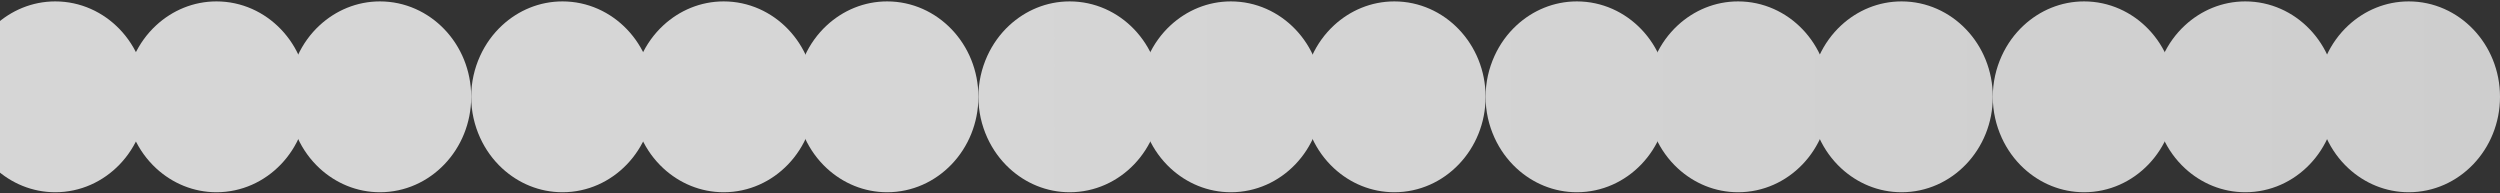 <?xml version="1.0" encoding="UTF-8"?>
<svg xmlns="http://www.w3.org/2000/svg" width="1101" height="85" viewBox="0 0 1101 85" fill="none">
  <rect x="0" y="0" width="1101" height="85" fill="#333333" stroke="none"/>
  <g opacity="0.8">
    <path fill-rule="evenodd" clip-rule="evenodd" d="M-726.172 0.62C-736.349 0.62 -745.613 4.604 -752.696 11.124C-756.766 14.871 -760.092 19.458 -762.45 24.64C-764.935 30.101 -766.368 36.19 -766.368 42.638C-766.368 49.09 -764.935 55.18 -762.45 60.64C-760.092 65.823 -756.766 70.409 -752.696 74.157C-745.613 80.677 -736.349 84.66 -726.172 84.66C-703.972 84.66 -685.977 65.848 -685.977 42.638C-685.977 19.433 -703.972 0.62 -726.172 0.62Z" fill="url(#paint0_linear_29_303)"></path>
    <path fill-rule="evenodd" clip-rule="evenodd" d="M-798.161 0.62C-808.338 0.62 -817.602 4.604 -824.685 11.124C-828.755 14.871 -832.081 19.458 -834.439 24.64C-836.924 30.101 -838.357 36.19 -838.357 42.638C-838.357 49.09 -836.924 55.18 -834.439 60.64C-832.081 65.823 -828.755 70.409 -824.685 74.157C-817.602 80.677 -808.338 84.66 -798.161 84.66C-775.961 84.66 -757.966 65.848 -757.966 42.638C-757.966 19.433 -775.961 0.62 -798.161 0.62Z" fill="url(#paint1_linear_29_303)"></path>
    <path fill-rule="evenodd" clip-rule="evenodd" d="M-502.8 0.62C-512.977 0.62 -522.241 4.604 -529.324 11.124C-533.394 14.871 -536.72 19.458 -539.078 24.64C-541.563 30.101 -542.996 36.19 -542.996 42.638C-542.996 49.09 -541.563 55.18 -539.078 60.64C-536.72 65.823 -533.394 70.409 -529.324 74.157C-522.241 80.677 -512.977 84.66 -502.8 84.66C-480.6 84.66 -462.605 65.848 -462.605 42.638C-462.605 19.433 -480.6 0.62 -502.8 0.62Z" fill="url(#paint2_linear_29_303)"></path>
    <path fill-rule="evenodd" clip-rule="evenodd" d="M-574.789 0.62C-584.966 0.62 -594.23 4.604 -601.313 11.124C-605.383 14.871 -608.709 19.458 -611.067 24.64C-613.552 30.101 -614.985 36.19 -614.985 42.638C-614.985 49.09 -613.552 55.18 -611.067 60.64C-608.709 65.823 -605.383 70.409 -601.313 74.157C-594.23 80.677 -584.966 84.66 -574.789 84.66C-552.589 84.66 -534.594 65.848 -534.594 42.638C-534.594 19.433 -552.589 0.62 -574.789 0.62Z" fill="url(#paint3_linear_29_303)"></path>
    <path fill-rule="evenodd" clip-rule="evenodd" d="M-645.781 0.62C-655.958 0.62 -665.222 4.604 -672.305 11.124C-676.375 14.871 -679.701 19.458 -682.059 24.64C-684.544 30.101 -685.977 36.19 -685.977 42.638C-685.977 49.09 -684.544 55.18 -682.059 60.64C-679.701 65.823 -676.375 70.409 -672.305 74.157C-665.222 80.677 -655.958 84.66 -645.781 84.66C-623.581 84.66 -605.586 65.848 -605.586 42.638C-605.586 19.433 -623.581 0.62 -645.781 0.62Z" fill="url(#paint4_linear_29_303)"></path>
    <path fill-rule="evenodd" clip-rule="evenodd" d="M-279.428 0.62C-289.605 0.62 -298.869 4.604 -305.952 11.124C-310.022 14.871 -313.348 19.458 -315.706 24.64C-318.191 30.101 -319.624 36.19 -319.624 42.638C-319.624 49.09 -318.191 55.18 -315.706 60.64C-313.348 65.823 -310.022 70.409 -305.952 74.157C-298.869 80.677 -289.605 84.66 -279.428 84.66C-257.228 84.66 -239.232 65.848 -239.232 42.638C-239.232 19.433 -257.228 0.62 -279.428 0.62Z" fill="url(#paint5_linear_29_303)"></path>
    <path fill-rule="evenodd" clip-rule="evenodd" d="M-351.417 0.62C-361.594 0.62 -370.858 4.604 -377.941 11.124C-382.011 14.871 -385.337 19.458 -387.695 24.64C-390.18 30.101 -391.613 36.19 -391.613 42.638C-391.613 49.09 -390.18 55.18 -387.695 60.64C-385.337 65.823 -382.011 70.409 -377.941 74.157C-370.858 80.677 -361.594 84.66 -351.417 84.66C-329.217 84.66 -311.222 65.848 -311.222 42.638C-311.222 19.433 -329.217 0.62 -351.417 0.62Z" fill="url(#paint6_linear_29_303)"></path>
    <path fill-rule="evenodd" clip-rule="evenodd" d="M-422.409 0.62C-432.586 0.62 -441.85 4.604 -448.933 11.124C-453.003 14.871 -456.329 19.458 -458.687 24.64C-461.172 30.101 -462.605 36.19 -462.605 42.638C-462.605 49.09 -461.172 55.18 -458.687 60.64C-456.329 65.823 -453.003 70.409 -448.933 74.157C-441.85 80.677 -432.586 84.66 -422.409 84.66C-400.209 84.66 -382.214 65.848 -382.214 42.638C-382.214 19.433 -400.209 0.62 -422.409 0.62Z" fill="url(#paint7_linear_29_303)"></path>
    <path fill-rule="evenodd" clip-rule="evenodd" d="M-56.056 0.62C-66.233 0.62 -75.496 4.604 -82.58 11.124C-86.65 14.871 -89.976 19.458 -92.334 24.64C-94.819 30.101 -96.252 36.19 -96.252 42.638C-96.252 49.09 -94.819 55.18 -92.334 60.64C-89.976 65.823 -86.65 70.409 -82.58 74.157C-75.496 80.677 -66.233 84.66 -56.056 84.66C-33.856 84.66 -15.86 65.848 -15.86 42.638C-15.86 19.433 -33.856 0.62 -56.056 0.62Z" fill="url(#paint8_linear_29_303)"></path>
    <path fill-rule="evenodd" clip-rule="evenodd" d="M-128.045 0.62C-138.222 0.62 -147.486 4.604 -154.569 11.124C-158.639 14.871 -161.965 19.458 -164.323 24.64C-166.808 30.101 -168.24 36.19 -168.24 42.638C-168.24 49.09 -166.808 55.18 -164.323 60.64C-161.965 65.823 -158.639 70.409 -154.569 74.157C-147.486 80.677 -138.222 84.66 -128.045 84.66C-105.845 84.66 -87.85 65.848 -87.85 42.638C-87.85 19.433 -105.845 0.62 -128.045 0.62Z" fill="url(#paint9_linear_29_303)"></path>
    <path fill-rule="evenodd" clip-rule="evenodd" d="M-199.037 0.62C-209.214 0.62 -218.477 4.604 -225.561 11.124C-229.63 14.871 -232.957 19.458 -235.315 24.64C-237.8 30.101 -239.232 36.19 -239.232 42.638C-239.232 49.09 -237.8 55.18 -235.315 60.64C-232.957 65.823 -229.63 70.409 -225.561 74.157C-218.477 80.677 -209.214 84.66 -199.037 84.66C-176.837 84.66 -158.841 65.848 -158.841 42.638C-158.841 19.433 -176.837 0.62 -199.037 0.62Z" fill="url(#paint10_linear_29_303)"></path>
    <path fill-rule="evenodd" clip-rule="evenodd" d="M167.316 0.62C157.139 0.62 147.876 4.604 140.792 11.124C136.722 14.871 133.396 19.458 131.038 24.64C128.553 30.101 127.12 36.19 127.12 42.638C127.12 49.09 128.553 55.18 131.038 60.64C133.396 65.823 136.722 70.409 140.792 74.157C147.876 80.677 157.139 84.66 167.316 84.66C189.516 84.66 207.512 65.848 207.512 42.638C207.512 19.433 189.516 0.62 167.316 0.62Z" fill="url(#paint11_linear_29_303)"></path>
    <path fill-rule="evenodd" clip-rule="evenodd" d="M95.327 0.62C85.15 0.62 75.886 4.604 68.803 11.124C64.733 14.871 61.407 19.458 59.049 24.64C56.564 30.101 55.132 36.19 55.132 42.638C55.132 49.09 56.564 55.18 59.049 60.64C61.407 65.823 64.733 70.409 68.803 74.157C75.886 80.677 85.15 84.66 95.327 84.66C117.527 84.66 135.522 65.848 135.522 42.638C135.522 19.433 117.527 0.62 95.327 0.62Z" fill="url(#paint12_linear_29_303)"></path>
    <path fill-rule="evenodd" clip-rule="evenodd" d="M24.335 0.62C14.158 0.62 4.895 4.604 -2.189 11.124C-6.258 14.871 -9.585 19.458 -11.943 24.64C-14.428 30.101 -15.86 36.19 -15.86 42.638C-15.86 49.09 -14.428 55.18 -11.943 60.64C-9.585 65.823 -6.258 70.409 -2.189 74.157C4.895 80.677 14.158 84.66 24.335 84.66C46.535 84.66 64.531 65.848 64.531 42.638C64.531 19.433 46.535 0.62 24.335 0.62Z" fill="url(#paint13_linear_29_303)"></path>
    <path fill-rule="evenodd" clip-rule="evenodd" d="M390.688 0.62C380.511 0.62 371.248 4.604 364.164 11.124C360.094 14.871 356.769 19.458 354.41 24.64C351.925 30.101 350.492 36.19 350.492 42.638C350.492 49.09 351.925 55.18 354.41 60.64C356.769 65.823 360.094 70.409 364.164 74.157C371.248 80.677 380.511 84.66 390.688 84.66C412.888 84.66 430.884 65.848 430.884 42.638C430.884 19.433 412.888 0.62 390.688 0.62Z" fill="url(#paint14_linear_29_303)"></path>
    <path fill-rule="evenodd" clip-rule="evenodd" d="M318.699 0.62C308.522 0.62 299.259 4.604 292.175 11.124C288.106 14.871 284.779 19.458 282.421 24.64C279.936 30.101 278.504 36.19 278.504 42.638C278.504 49.09 279.936 55.18 282.421 60.64C284.779 65.823 288.106 70.409 292.175 74.157C299.259 80.677 308.522 84.66 318.699 84.66C340.899 84.66 358.895 65.848 358.895 42.638C358.895 19.433 340.899 0.62 318.699 0.62Z" fill="url(#paint15_linear_29_303)"></path>
    <path fill-rule="evenodd" clip-rule="evenodd" d="M247.707 0.62C237.53 0.62 228.267 4.604 221.183 11.124C217.114 14.871 213.788 19.458 211.429 24.64C208.944 30.101 207.512 36.19 207.512 42.638C207.512 49.09 208.944 55.18 211.429 60.64C213.788 65.823 217.114 70.409 221.183 74.157C228.267 80.677 237.53 84.66 247.707 84.66C269.907 84.66 287.903 65.848 287.903 42.638C287.903 19.433 269.907 0.62 247.707 0.62Z" fill="url(#paint16_linear_29_303)"></path>
    <path fill-rule="evenodd" clip-rule="evenodd" d="M614.06 0.62C603.883 0.62 594.62 4.604 587.536 11.124C583.467 14.871 580.141 19.458 577.782 24.64C575.297 30.101 573.865 36.19 573.865 42.638C573.865 49.09 575.297 55.18 577.782 60.64C580.141 65.823 583.467 70.409 587.536 74.157C594.62 80.677 603.883 84.66 614.06 84.66C636.26 84.66 654.256 65.848 654.256 42.638C654.256 19.433 636.26 0.62 614.06 0.62Z" fill="url(#paint17_linear_29_303)"></path>
    <path fill-rule="evenodd" clip-rule="evenodd" d="M542.071 0.62C531.894 0.62 522.63 4.604 515.547 11.124C511.478 14.871 508.151 19.458 505.793 24.64C503.308 30.101 501.876 36.19 501.876 42.638C501.876 49.09 503.308 55.18 505.793 60.64C508.151 65.823 511.478 70.409 515.547 74.157C522.63 80.677 531.894 84.66 542.071 84.66C564.272 84.66 582.267 65.848 582.267 42.638C582.267 19.433 564.272 0.62 542.071 0.62Z" fill="url(#paint18_linear_29_303)"></path>
    <path fill-rule="evenodd" clip-rule="evenodd" d="M471.079 0.62C460.903 0.62 451.639 4.604 444.555 11.124C440.486 14.871 437.16 19.458 434.801 24.64C432.316 30.101 430.884 36.19 430.884 42.638C430.884 49.09 432.316 55.18 434.801 60.64C437.16 65.823 440.486 70.409 444.555 74.157C451.639 80.677 460.903 84.66 471.079 84.66C493.28 84.66 511.275 65.848 511.275 42.638C511.275 19.433 493.28 0.62 471.079 0.62Z" fill="url(#paint19_linear_29_303)"></path>
    <path fill-rule="evenodd" clip-rule="evenodd" d="M837.432 0.62C827.255 0.62 817.992 4.604 810.908 11.124C806.838 14.871 803.513 19.458 801.154 24.64C798.669 30.101 797.237 36.19 797.237 42.638C797.237 49.09 798.669 55.18 801.154 60.64C803.513 65.823 806.838 70.409 810.908 74.157C817.992 80.677 827.255 84.66 837.432 84.66C859.632 84.66 877.628 65.848 877.628 42.638C877.628 19.433 859.632 0.62 837.432 0.62Z" fill="url(#paint20_linear_29_303)"></path>
    <path fill-rule="evenodd" clip-rule="evenodd" d="M765.443 0.62C755.266 0.62 746.003 4.604 738.919 11.124C734.85 14.871 731.523 19.458 729.165 24.64C726.68 30.101 725.248 36.19 725.248 42.638C725.248 49.09 726.68 55.18 729.165 60.64C731.523 65.823 734.85 70.409 738.919 74.157C746.003 80.677 755.266 84.66 765.443 84.66C787.643 84.66 805.639 65.848 805.639 42.638C805.639 19.433 787.643 0.62 765.443 0.62Z" fill="url(#paint21_linear_29_303)"></path>
    <path fill-rule="evenodd" clip-rule="evenodd" d="M694.451 0.62C684.275 0.62 675.011 4.604 667.927 11.124C663.858 14.871 660.532 19.458 658.173 24.64C655.688 30.101 654.256 36.19 654.256 42.638C654.256 49.09 655.688 55.18 658.173 60.64C660.532 65.823 663.858 70.409 667.927 74.157C675.011 80.677 684.275 84.66 694.451 84.66C716.652 84.66 734.647 65.848 734.647 42.638C734.647 19.433 716.652 0.62 694.451 0.62Z" fill="url(#paint22_linear_29_303)"></path>
    <path fill-rule="evenodd" clip-rule="evenodd" d="M1060.8 0.62C1050.63 0.62 1041.36 4.604 1034.28 11.124C1030.21 14.871 1026.88 19.458 1024.53 24.64C1022.04 30.101 1020.61 36.19 1020.61 42.638C1020.61 49.09 1022.04 55.18 1024.53 60.64C1026.88 65.823 1030.21 70.409 1034.28 74.157C1041.36 80.677 1050.63 84.66 1060.8 84.66C1083 84.66 1101 65.848 1101 42.638C1101 19.433 1083 0.62 1060.8 0.62Z" fill="url(#paint23_linear_29_303)"></path>
    <path fill-rule="evenodd" clip-rule="evenodd" d="M988.815 0.62C978.638 0.62 969.375 4.604 962.291 11.124C958.222 14.871 954.896 19.458 952.537 24.64C950.052 30.101 948.62 36.19 948.62 42.638C948.62 49.09 950.052 55.18 952.537 60.64C954.896 65.823 958.222 70.409 962.291 74.157C969.375 80.677 978.638 84.66 988.815 84.66C1011.02 84.66 1029.01 65.848 1029.01 42.638C1029.01 19.433 1011.02 0.62 988.815 0.62Z" fill="url(#paint24_linear_29_303)"></path>
    <path fill-rule="evenodd" clip-rule="evenodd" d="M917.823 0.62C907.647 0.62 898.383 4.604 891.299 11.124C887.23 14.871 883.904 19.458 881.545 24.64C879.06 30.101 877.628 36.19 877.628 42.638C877.628 49.09 879.06 55.18 881.545 60.64C883.904 65.823 887.23 70.409 891.299 74.157C898.383 80.677 907.647 84.66 917.823 84.66C940.024 84.66 958.019 65.848 958.019 42.638C958.019 19.433 940.024 0.62 917.823 0.62Z" fill="url(#paint25_linear_29_303)"></path>
  </g>
  <defs>
    <linearGradient id="paint0_linear_29_303" x1="1101" y1="42.64" x2="430.884" y2="42.64" gradientUnits="userSpaceOnUse">
      <stop stop-color="#F5F5F5"></stop>
      <stop offset="1" stop-color="white"></stop>
    </linearGradient>
    <linearGradient id="paint1_linear_29_303" x1="1101" y1="42.64" x2="430.884" y2="42.64" gradientUnits="userSpaceOnUse">
      <stop stop-color="#F5F5F5"></stop>
      <stop offset="1" stop-color="white"></stop>
    </linearGradient>
    <linearGradient id="paint2_linear_29_303" x1="1101" y1="42.64" x2="430.884" y2="42.64" gradientUnits="userSpaceOnUse">
      <stop stop-color="#F5F5F5"></stop>
      <stop offset="1" stop-color="white"></stop>
    </linearGradient>
    <linearGradient id="paint3_linear_29_303" x1="1101" y1="42.64" x2="430.884" y2="42.64" gradientUnits="userSpaceOnUse">
      <stop stop-color="#F5F5F5"></stop>
      <stop offset="1" stop-color="white"></stop>
    </linearGradient>
    <linearGradient id="paint4_linear_29_303" x1="1101" y1="42.64" x2="430.884" y2="42.64" gradientUnits="userSpaceOnUse">
      <stop stop-color="#F5F5F5"></stop>
      <stop offset="1" stop-color="white"></stop>
    </linearGradient>
    <linearGradient id="paint5_linear_29_303" x1="1101" y1="42.64" x2="430.884" y2="42.64" gradientUnits="userSpaceOnUse">
      <stop stop-color="#F5F5F5"></stop>
      <stop offset="1" stop-color="white"></stop>
    </linearGradient>
    <linearGradient id="paint6_linear_29_303" x1="1101" y1="42.64" x2="430.884" y2="42.64" gradientUnits="userSpaceOnUse">
      <stop stop-color="#F5F5F5"></stop>
      <stop offset="1" stop-color="white"></stop>
    </linearGradient>
    <linearGradient id="paint7_linear_29_303" x1="1101" y1="42.64" x2="430.884" y2="42.64" gradientUnits="userSpaceOnUse">
      <stop stop-color="#F5F5F5"></stop>
      <stop offset="1" stop-color="white"></stop>
    </linearGradient>
    <linearGradient id="paint8_linear_29_303" x1="1101" y1="42.64" x2="430.884" y2="42.64" gradientUnits="userSpaceOnUse">
      <stop stop-color="#F5F5F5"></stop>
      <stop offset="1" stop-color="white"></stop>
    </linearGradient>
    <linearGradient id="paint9_linear_29_303" x1="1101" y1="42.64" x2="430.884" y2="42.64" gradientUnits="userSpaceOnUse">
      <stop stop-color="#F5F5F5"></stop>
      <stop offset="1" stop-color="white"></stop>
    </linearGradient>
    <linearGradient id="paint10_linear_29_303" x1="1101" y1="42.64" x2="430.884" y2="42.64" gradientUnits="userSpaceOnUse">
      <stop stop-color="#F5F5F5"></stop>
      <stop offset="1" stop-color="white"></stop>
    </linearGradient>
    <linearGradient id="paint11_linear_29_303" x1="1101" y1="42.64" x2="430.884" y2="42.64" gradientUnits="userSpaceOnUse">
      <stop stop-color="#F5F5F5"></stop>
      <stop offset="1" stop-color="white"></stop>
    </linearGradient>
    <linearGradient id="paint12_linear_29_303" x1="1101" y1="42.64" x2="430.884" y2="42.64" gradientUnits="userSpaceOnUse">
      <stop stop-color="#F5F5F5"></stop>
      <stop offset="1" stop-color="white"></stop>
    </linearGradient>
    <linearGradient id="paint13_linear_29_303" x1="1101" y1="42.64" x2="430.884" y2="42.64" gradientUnits="userSpaceOnUse">
      <stop stop-color="#F5F5F5"></stop>
      <stop offset="1" stop-color="white"></stop>
    </linearGradient>
    <linearGradient id="paint14_linear_29_303" x1="1101" y1="42.64" x2="430.884" y2="42.64" gradientUnits="userSpaceOnUse">
      <stop stop-color="#F5F5F5"></stop>
      <stop offset="1" stop-color="white"></stop>
    </linearGradient>
    <linearGradient id="paint15_linear_29_303" x1="1101" y1="42.64" x2="430.884" y2="42.64" gradientUnits="userSpaceOnUse">
      <stop stop-color="#F5F5F5"></stop>
      <stop offset="1" stop-color="white"></stop>
    </linearGradient>
    <linearGradient id="paint16_linear_29_303" x1="1101" y1="42.64" x2="430.884" y2="42.64" gradientUnits="userSpaceOnUse">
      <stop stop-color="#F5F5F5"></stop>
      <stop offset="1" stop-color="white"></stop>
    </linearGradient>
    <linearGradient id="paint17_linear_29_303" x1="1101" y1="42.64" x2="430.884" y2="42.64" gradientUnits="userSpaceOnUse">
      <stop stop-color="#F5F5F5"></stop>
      <stop offset="1" stop-color="white"></stop>
    </linearGradient>
    <linearGradient id="paint18_linear_29_303" x1="1101" y1="42.64" x2="430.884" y2="42.64" gradientUnits="userSpaceOnUse">
      <stop stop-color="#F5F5F5"></stop>
      <stop offset="1" stop-color="white"></stop>
    </linearGradient>
    <linearGradient id="paint19_linear_29_303" x1="1101" y1="42.64" x2="430.884" y2="42.64" gradientUnits="userSpaceOnUse">
      <stop stop-color="#F5F5F5"></stop>
      <stop offset="1" stop-color="white"></stop>
    </linearGradient>
    <linearGradient id="paint20_linear_29_303" x1="1101" y1="42.64" x2="430.884" y2="42.64" gradientUnits="userSpaceOnUse">
      <stop stop-color="#F5F5F5"></stop>
      <stop offset="1" stop-color="white"></stop>
    </linearGradient>
    <linearGradient id="paint21_linear_29_303" x1="1101" y1="42.64" x2="430.884" y2="42.64" gradientUnits="userSpaceOnUse">
      <stop stop-color="#F5F5F5"></stop>
      <stop offset="1" stop-color="white"></stop>
    </linearGradient>
    <linearGradient id="paint22_linear_29_303" x1="1101" y1="42.64" x2="430.884" y2="42.64" gradientUnits="userSpaceOnUse">
      <stop stop-color="#F5F5F5"></stop>
      <stop offset="1" stop-color="white"></stop>
    </linearGradient>
    <linearGradient id="paint23_linear_29_303" x1="1101" y1="42.64" x2="430.884" y2="42.64" gradientUnits="userSpaceOnUse">
      <stop stop-color="#F5F5F5"></stop>
      <stop offset="1" stop-color="white"></stop>
    </linearGradient>
    <linearGradient id="paint24_linear_29_303" x1="1101" y1="42.64" x2="430.884" y2="42.64" gradientUnits="userSpaceOnUse">
      <stop stop-color="#F5F5F5"></stop>
      <stop offset="1" stop-color="white"></stop>
    </linearGradient>
    <linearGradient id="paint25_linear_29_303" x1="1101" y1="42.64" x2="430.884" y2="42.64" gradientUnits="userSpaceOnUse">
      <stop stop-color="#F5F5F5"></stop>
      <stop offset="1" stop-color="white"></stop>
    </linearGradient>
  </defs>
</svg>
